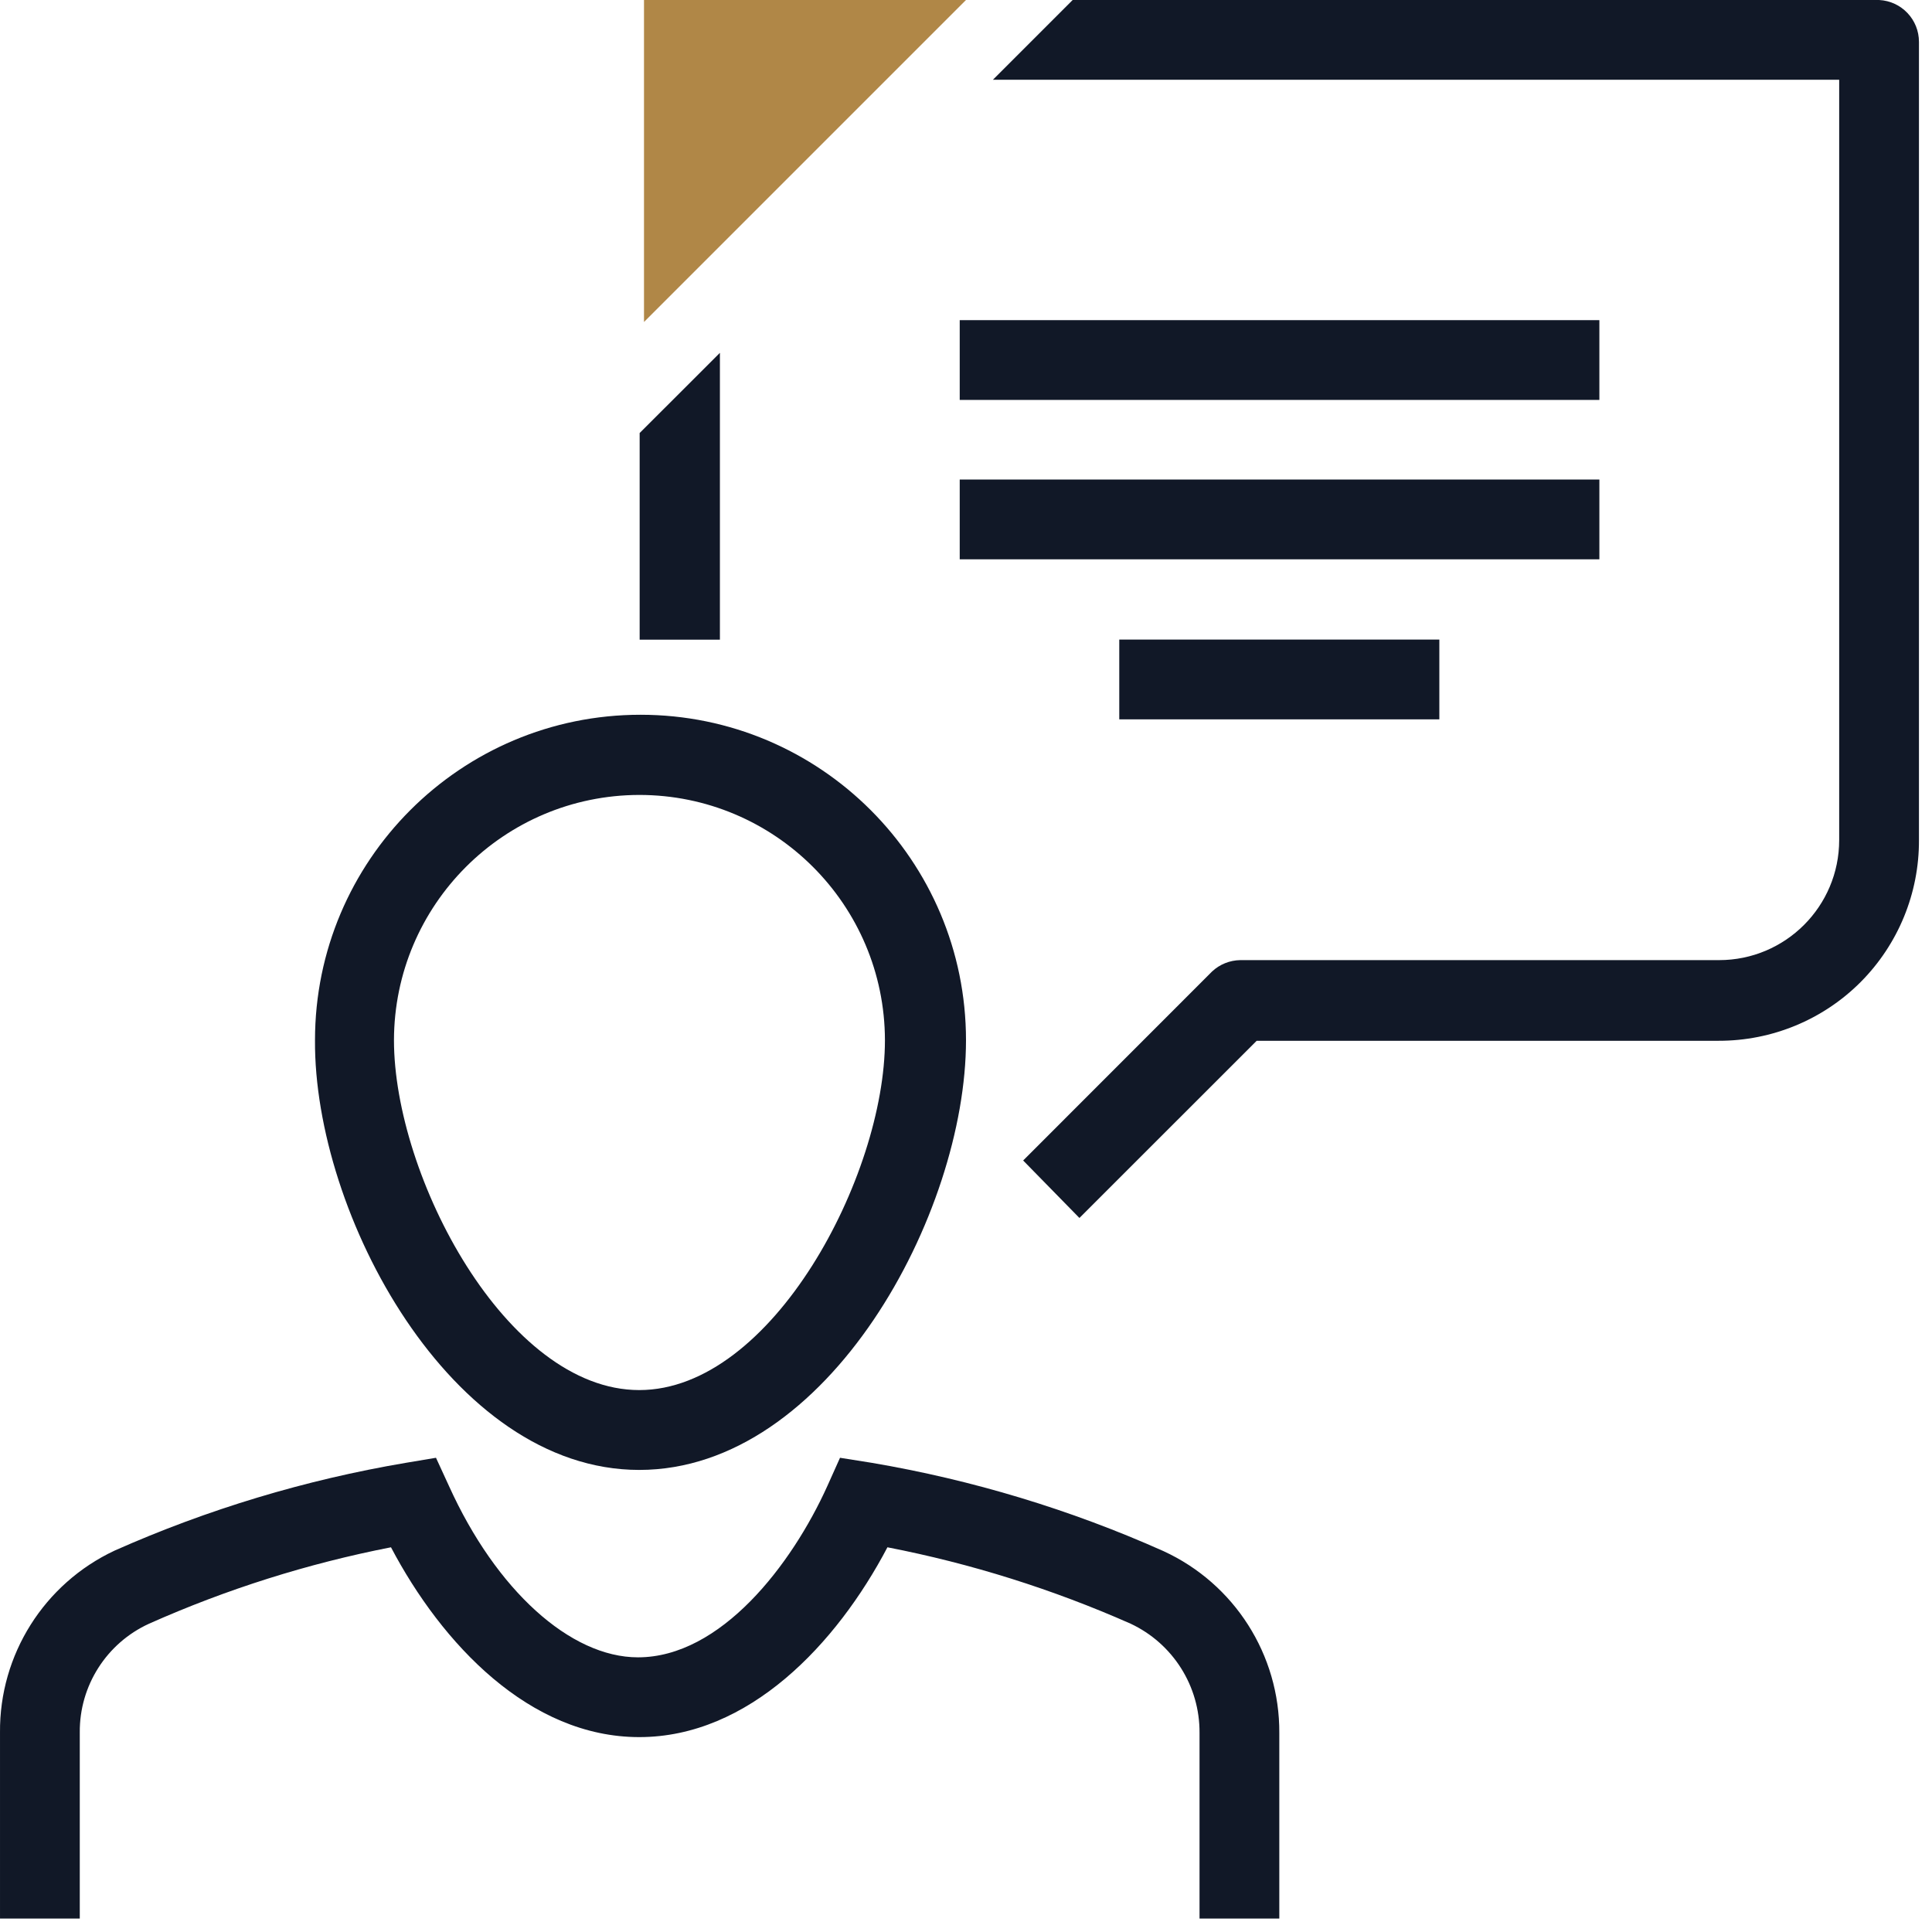 <svg width="24" height="24" viewBox="0 0 24 24" fill="none" xmlns="http://www.w3.org/2000/svg">
<path d="M8 0V4L12 0H8Z" fill="#B08747"/>
<rect x="11.922" y="3.977" width="7.946" height="0.991" fill="#111827"/>
<rect x="11.922" y="5.957" width="7.946" height="0.991" fill="#111827"/>
<rect x="13.904" y="7.945" width="3.976" height="0.991" fill="#111827"/>
<path fill-rule="evenodd" clip-rule="evenodd" d="M12 12.922C12 15.072 10.289 18.26 7.941 18.26C5.598 18.26 3.898 15.072 3.913 12.922C3.913 10.689 5.724 8.879 7.957 8.879C10.19 8.879 12 10.689 12 12.922ZM10.993 12.922C10.99 11.239 9.625 9.875 7.941 9.875C6.259 9.878 4.897 11.241 4.894 12.922C4.894 14.608 6.287 17.268 7.941 17.268C9.595 17.268 10.993 14.602 10.993 12.922Z" fill="#111827"/>
<path d="M14.452 19.268C13.296 18.752 12.079 18.384 10.831 18.172L10.435 18.109L10.278 18.459C9.835 19.44 8.953 20.588 7.925 20.588C7.085 20.588 6.162 19.753 5.577 18.459L5.416 18.109L5.04 18.172C3.794 18.383 2.579 18.749 1.424 19.262C0.549 19.672 -0.008 20.555 7.66449e-05 21.521V23.833H0.991V21.521C0.986 20.941 1.324 20.411 1.852 20.17C2.815 19.741 3.823 19.423 4.857 19.221C5.489 20.421 6.579 21.579 7.941 21.579C9.303 21.579 10.393 20.421 11.024 19.221C12.064 19.423 13.077 19.742 14.045 20.17C14.571 20.417 14.905 20.946 14.901 21.527V23.833H15.892V21.527C15.897 20.556 15.334 19.673 14.452 19.268Z" fill="#111827"/>
<path d="M23.343 0H13.325L12.621 0.704L12.334 0.991H22.847V10.435C22.847 11.259 22.179 11.927 21.355 11.927H15.407C15.277 11.929 15.152 11.979 15.057 12.068L12.71 14.416L13.409 15.13L15.611 12.929H21.35C22.011 12.93 22.646 12.668 23.113 12.2C23.58 11.731 23.841 11.096 23.838 10.435V0.522C23.839 0.243 23.621 0.014 23.343 0Z" fill="#111827"/>
<path d="M8.943 4.383L8.651 4.675L7.946 5.379V7.946H8.943V4.383Z" fill="#111827"/>
</svg>
